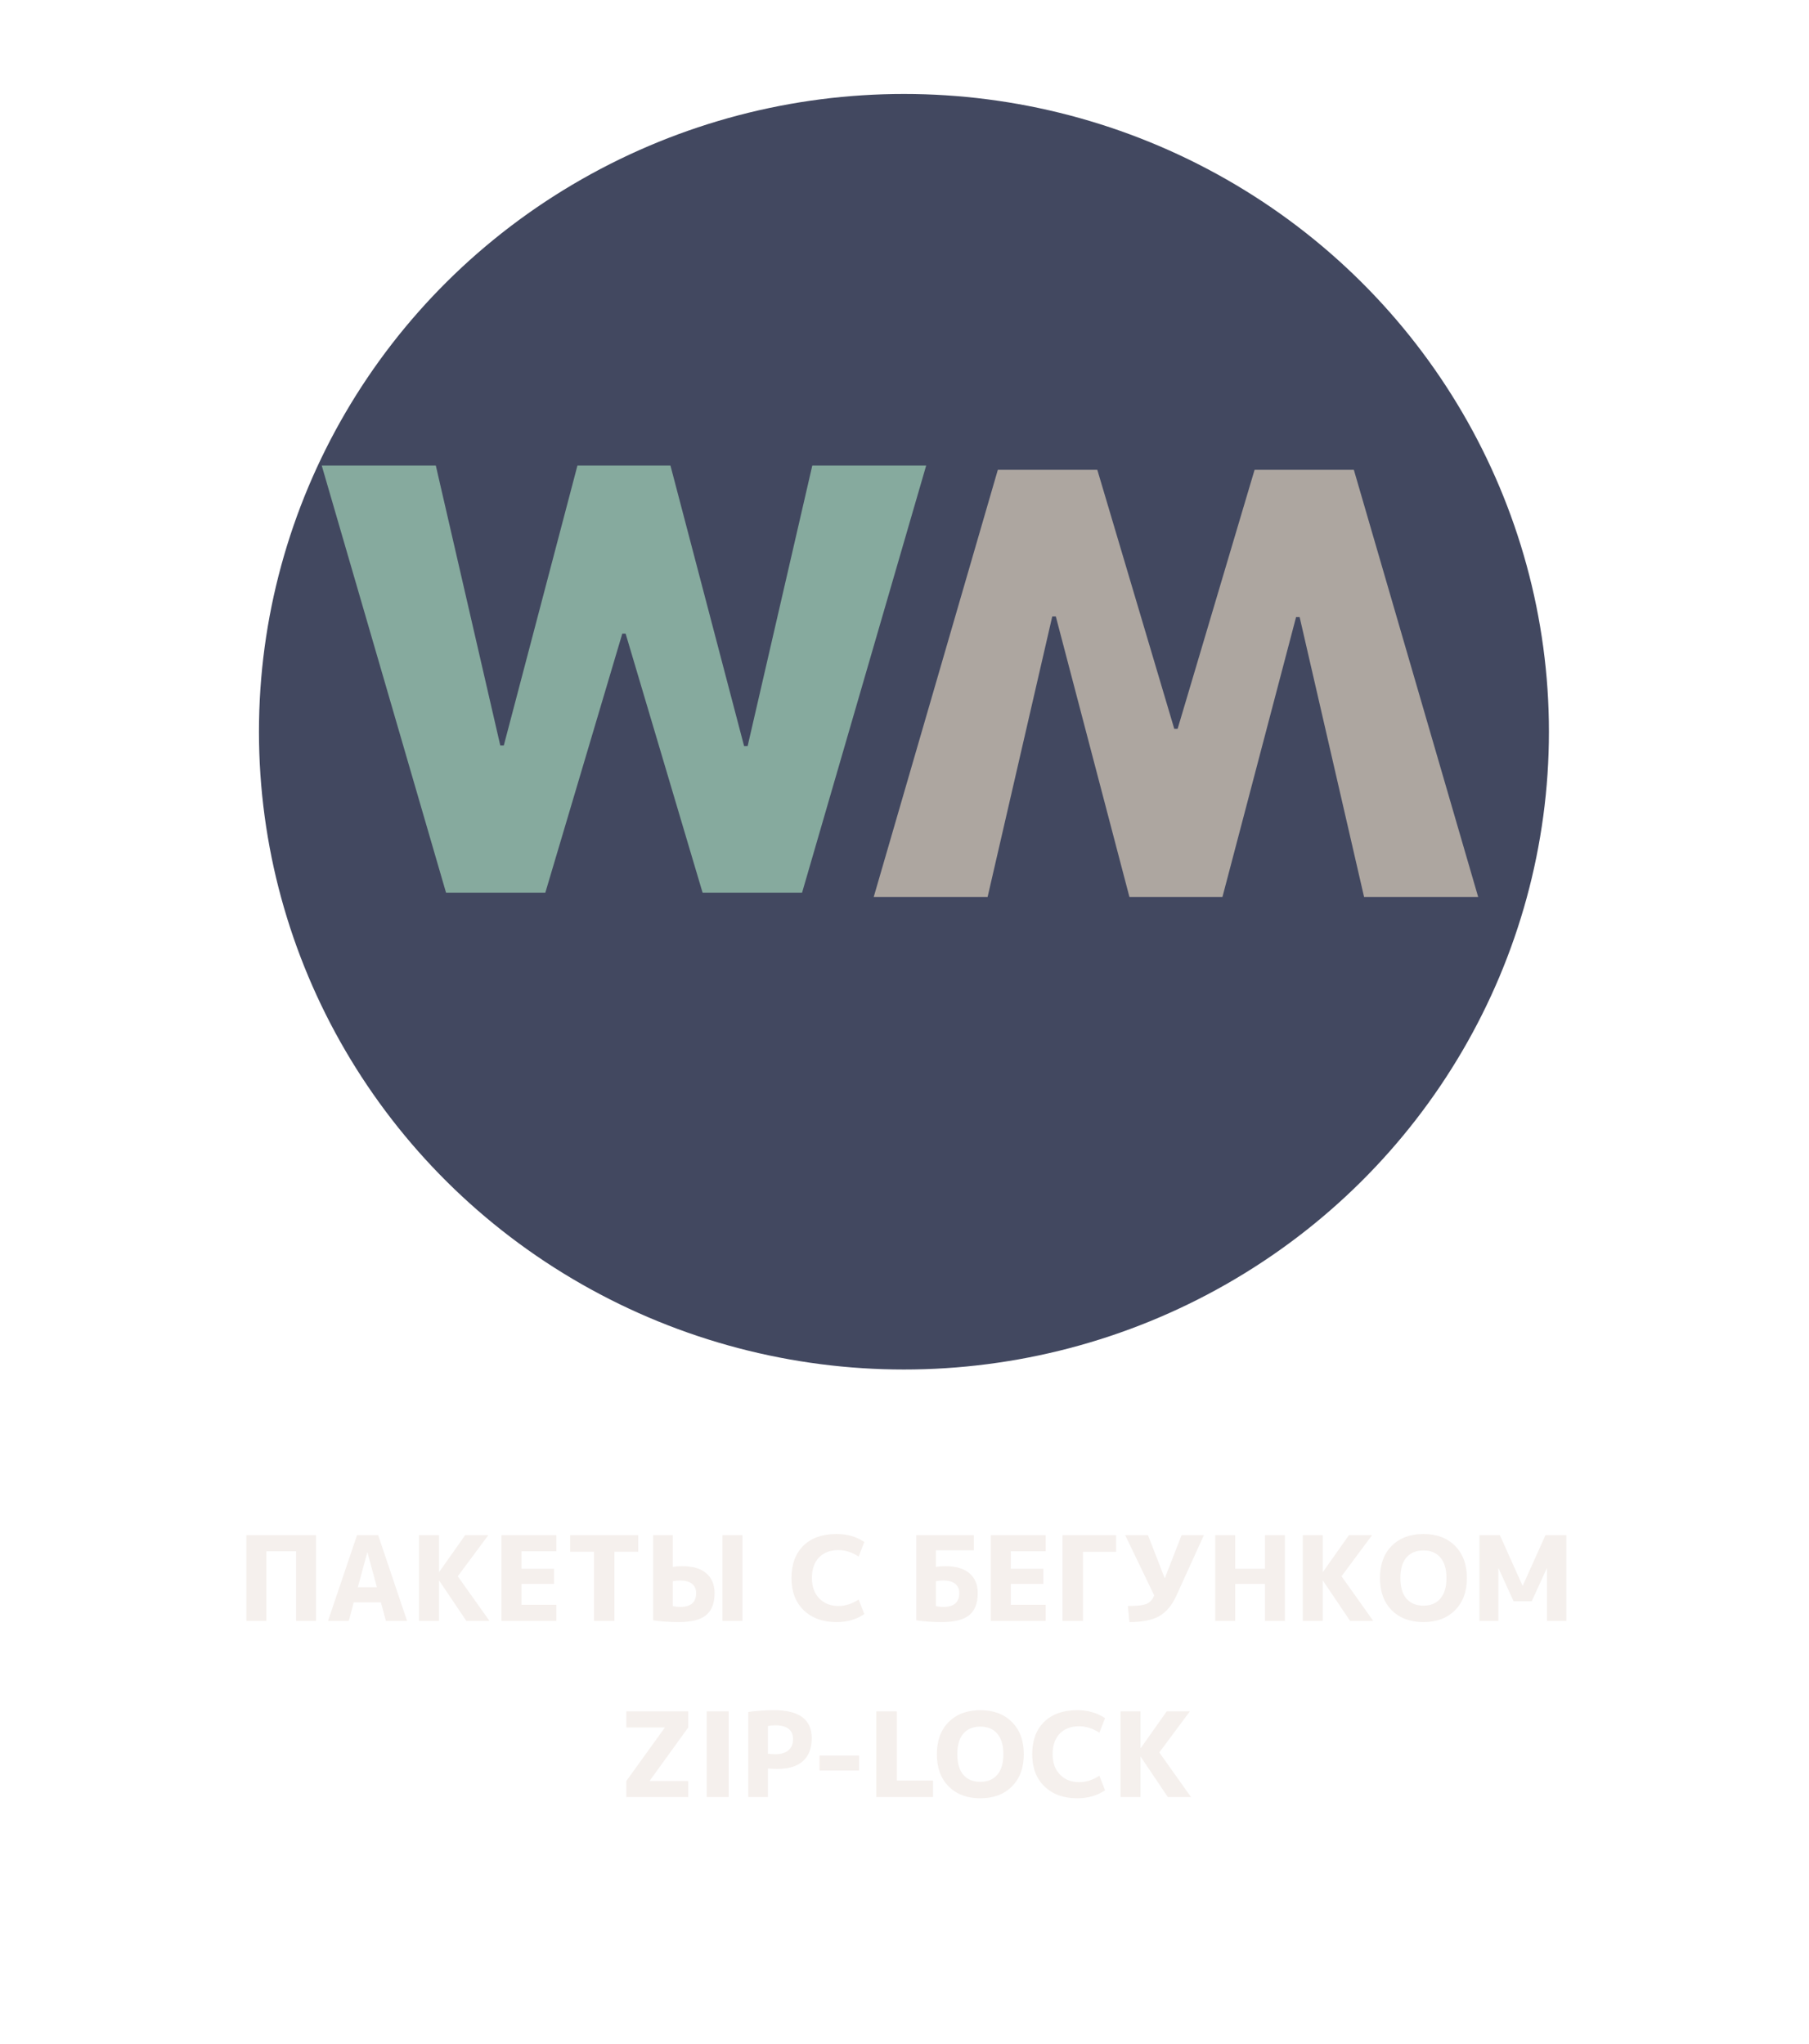 <?xml version="1.0" encoding="UTF-8"?> <svg xmlns="http://www.w3.org/2000/svg" width="154" height="174" viewBox="0 0 154 174" fill="none"> <g filter="url(#filter0_d_167_1911)"> <path d="M20.973 126.7H26.903V134H25.203V128.07H22.673V134H20.973V126.7ZM30.464 131.13H32.084L31.284 128.17H31.264L30.464 131.13ZM30.114 132.42L29.694 134H27.924L30.394 126.7H32.194L34.654 134H32.854L32.424 132.42H30.114ZM37.37 126.7V129.83H37.39L39.6 126.7H41.57L38.97 130.2L41.67 134H39.7L37.39 130.57H37.37V134H35.67V126.7H37.37ZM44.392 128.07V129.56H47.162V130.85H44.392V132.63H47.362V134H42.692V126.7H47.362V128.07H44.392ZM54.335 126.7V128.11H52.305V134H50.565V128.11H48.535V126.7H54.335ZM61.502 134V126.7H63.202V134H61.502ZM55.602 126.7H57.272V129.4C57.512 129.36 57.778 129.34 58.072 129.34C58.972 129.34 59.655 129.54 60.122 129.94C60.595 130.34 60.832 130.903 60.832 131.63C60.832 132.483 60.592 133.11 60.112 133.51C59.632 133.903 58.855 134.1 57.782 134.1C57.008 134.1 56.282 134.05 55.602 133.95V126.7ZM57.272 130.62V132.74C57.492 132.787 57.702 132.81 57.902 132.81C58.808 132.81 59.262 132.417 59.262 131.63C59.262 131.29 59.145 131.027 58.912 130.84C58.685 130.653 58.348 130.56 57.902 130.56C57.675 130.56 57.465 130.58 57.272 130.62ZM71.208 134.1C70.048 134.1 69.118 133.763 68.418 133.09C67.725 132.417 67.378 131.503 67.378 130.35C67.378 129.183 67.715 128.267 68.388 127.6C69.068 126.933 70.008 126.6 71.208 126.6C72.122 126.6 72.912 126.827 73.578 127.28L73.098 128.52C72.532 128.153 71.958 127.97 71.378 127.97C70.678 127.97 70.125 128.18 69.718 128.6C69.318 129.02 69.118 129.603 69.118 130.35C69.118 131.083 69.328 131.663 69.748 132.09C70.168 132.517 70.712 132.73 71.378 132.73C71.958 132.73 72.532 132.547 73.098 132.18L73.578 133.42C72.912 133.873 72.122 134.1 71.208 134.1ZM79.674 132.74C79.894 132.787 80.104 132.81 80.304 132.81C81.211 132.81 81.664 132.417 81.664 131.63C81.664 131.29 81.547 131.027 81.314 130.84C81.087 130.653 80.751 130.56 80.304 130.56C80.077 130.56 79.867 130.58 79.674 130.62V132.74ZM79.674 129.4C79.914 129.36 80.181 129.34 80.474 129.34C81.374 129.34 82.057 129.54 82.524 129.94C82.997 130.34 83.234 130.903 83.234 131.63C83.234 132.483 82.994 133.11 82.514 133.51C82.034 133.903 81.257 134.1 80.184 134.1C79.411 134.1 78.684 134.05 78.004 133.95V126.7H82.904V127.99H79.674V129.4ZM86.052 128.07V129.56H88.822V130.85H86.052V132.63H89.022V134H84.352V126.7H89.022V128.07H86.052ZM92.195 128.12V134H90.445V126.7H95.016V128.12H92.195ZM96.147 134.1L96.016 132.73C96.79 132.73 97.32 132.67 97.606 132.55C97.9 132.423 98.117 132.183 98.257 131.83L95.787 126.7H97.727L99.147 130.35H99.166L100.586 126.7H102.486L100.136 131.87C99.763 132.683 99.276 133.26 98.677 133.6C98.083 133.933 97.24 134.1 96.147 134.1ZM107.683 130.85H105.153V134H103.453V126.7H105.153V129.56H107.683V126.7H109.383V134H107.683V130.85ZM112.604 126.7V129.83H112.624L114.834 126.7H116.804L114.204 130.2L116.904 134H114.934L112.624 130.57H112.604V134H110.904V126.7H112.604ZM118.476 127.61C119.149 126.937 120.049 126.6 121.176 126.6C122.303 126.6 123.199 126.937 123.866 127.61C124.539 128.283 124.876 129.197 124.876 130.35C124.876 131.503 124.539 132.417 123.866 133.09C123.199 133.763 122.303 134.1 121.176 134.1C120.049 134.1 119.149 133.763 118.476 133.09C117.809 132.417 117.476 131.503 117.476 130.35C117.476 129.197 117.809 128.283 118.476 127.61ZM119.726 132.1C120.073 132.5 120.556 132.7 121.176 132.7C121.796 132.7 122.276 132.5 122.616 132.1C122.963 131.7 123.136 131.117 123.136 130.35C123.136 129.583 122.963 129 122.616 128.6C122.276 128.2 121.796 128 121.176 128C120.556 128 120.073 128.2 119.726 128.6C119.386 129 119.216 129.583 119.216 130.35C119.216 131.117 119.386 131.7 119.726 132.1ZM131.694 129.53H131.674L130.394 132.33H128.854L127.574 129.53H127.554V134H125.944V126.7H127.684L129.614 131H129.634L131.564 126.7H133.344V134H131.694V129.53ZM53.319 141.7H58.589V143.07L55.309 147.61V147.63H58.589V149H53.319V147.63L56.589 143.09V143.07H53.319V141.7ZM60.161 149V141.7H62.031V149H60.161ZM63.702 141.75C64.396 141.65 65.129 141.6 65.902 141.6C68.036 141.6 69.102 142.393 69.102 143.98C69.102 144.84 68.852 145.493 68.352 145.94C67.859 146.38 67.132 146.6 66.172 146.6C65.932 146.6 65.666 146.587 65.372 146.56V149H63.702V141.75ZM65.372 145.3C65.586 145.333 65.796 145.35 66.002 145.35C66.482 145.35 66.852 145.24 67.112 145.02C67.379 144.793 67.512 144.48 67.512 144.08C67.512 143.287 67.009 142.89 66.002 142.89C65.782 142.89 65.572 142.91 65.372 142.95V145.3ZM69.766 146.74V145.46H73.136V146.74H69.766ZM76.351 141.7V147.59H79.431V149H74.601V141.7H76.351ZM80.756 142.61C81.43 141.937 82.329 141.6 83.456 141.6C84.583 141.6 85.48 141.937 86.146 142.61C86.82 143.283 87.156 144.197 87.156 145.35C87.156 146.503 86.82 147.417 86.146 148.09C85.48 148.763 84.583 149.1 83.456 149.1C82.329 149.1 81.43 148.763 80.756 148.09C80.09 147.417 79.756 146.503 79.756 145.35C79.756 144.197 80.09 143.283 80.756 142.61ZM82.006 147.1C82.353 147.5 82.836 147.7 83.456 147.7C84.076 147.7 84.556 147.5 84.896 147.1C85.243 146.7 85.416 146.117 85.416 145.35C85.416 144.583 85.243 144 84.896 143.6C84.556 143.2 84.076 143 83.456 143C82.836 143 82.353 143.2 82.006 143.6C81.666 144 81.496 144.583 81.496 145.35C81.496 146.117 81.666 146.7 82.006 147.1ZM91.871 142.97C91.171 142.97 90.618 143.18 90.211 143.6C89.811 144.02 89.611 144.603 89.611 145.35C89.611 146.083 89.821 146.663 90.241 147.09C90.661 147.517 91.205 147.73 91.871 147.73C92.451 147.73 93.025 147.547 93.591 147.18L94.071 148.42C93.405 148.873 92.615 149.1 91.701 149.1C90.541 149.1 89.611 148.763 88.911 148.09C88.218 147.417 87.871 146.503 87.871 145.35C87.871 144.183 88.208 143.267 88.881 142.6C89.561 141.933 90.501 141.6 91.701 141.6C92.615 141.6 93.405 141.827 94.071 142.28L93.591 143.52C93.025 143.153 92.451 142.97 91.871 142.97ZM97.092 141.7V144.83H97.112L99.322 141.7H101.292L98.692 145.2L101.392 149H99.422L97.112 145.57H97.092V149H95.392V141.7H97.092Z" fill="#F5F0ED"></path> </g> <g filter="url(#filter1_di_167_1911)"> <ellipse cx="76.953" cy="54.298" rx="54.908" ry="54.298" fill="#424860"></ellipse> </g> <g filter="url(#filter2_d_167_1911)"> <path d="M115.253 36L125.836 72.364H116.123L110.637 48.535H110.335L104.067 72.364H96.148L89.881 48.482H89.579L84.075 72.364H74.38L84.945 36H93.414L99.966 58.053H100.25L106.802 36H115.253Z" fill="#ADA6A0"></path> </g> <g filter="url(#filter3_d_167_1911)"> <path d="M37.971 72L27.389 35.636H37.101L42.588 59.465H42.889L49.157 35.636H57.076L63.344 59.518H63.646L69.15 35.636H78.845L68.28 72H59.811L53.259 49.947H52.975L46.423 72H37.971Z" fill="#86AA9E"></path> </g> <defs> <filter id="filter0_d_167_1911" x="0.973" y="110.6" width="152.371" height="62.5" filterUnits="userSpaceOnUse" color-interpolation-filters="sRGB"> <feFlood flood-opacity="0" result="BackgroundImageFix"></feFlood> <feColorMatrix in="SourceAlpha" type="matrix" values="0 0 0 0 0 0 0 0 0 0 0 0 0 0 0 0 0 0 127 0" result="hardAlpha"></feColorMatrix> <feOffset dy="4"></feOffset> <feGaussianBlur stdDeviation="10"></feGaussianBlur> <feComposite in2="hardAlpha" operator="out"></feComposite> <feColorMatrix type="matrix" values="0 0 0 0 0 0 0 0 0 0 0 0 0 0 0 0 0 0 0.5 0"></feColorMatrix> <feBlend mode="normal" in2="BackgroundImageFix" result="effect1_dropShadow_167_1911"></feBlend> <feBlend mode="normal" in="SourceGraphic" in2="effect1_dropShadow_167_1911" result="shape"></feBlend> </filter> <filter id="filter1_di_167_1911" x="18.045" y="0" width="117.815" height="116.597" filterUnits="userSpaceOnUse" color-interpolation-filters="sRGB"> <feFlood flood-opacity="0" result="BackgroundImageFix"></feFlood> <feColorMatrix in="SourceAlpha" type="matrix" values="0 0 0 0 0 0 0 0 0 0 0 0 0 0 0 0 0 0 127 0" result="hardAlpha"></feColorMatrix> <feOffset dy="4"></feOffset> <feGaussianBlur stdDeviation="2"></feGaussianBlur> <feComposite in2="hardAlpha" operator="out"></feComposite> <feColorMatrix type="matrix" values="0 0 0 0 0.961 0 0 0 0 0.941 0 0 0 0 0.929 0 0 0 1 0"></feColorMatrix> <feBlend mode="normal" in2="BackgroundImageFix" result="effect1_dropShadow_167_1911"></feBlend> <feBlend mode="normal" in="SourceGraphic" in2="effect1_dropShadow_167_1911" result="shape"></feBlend> <feColorMatrix in="SourceAlpha" type="matrix" values="0 0 0 0 0 0 0 0 0 0 0 0 0 0 0 0 0 0 127 0" result="hardAlpha"></feColorMatrix> <feOffset dy="4"></feOffset> <feGaussianBlur stdDeviation="2"></feGaussianBlur> <feComposite in2="hardAlpha" operator="arithmetic" k2="-1" k3="1"></feComposite> <feColorMatrix type="matrix" values="0 0 0 0 0.961 0 0 0 0 0.941 0 0 0 0 0.929 0 0 0 1 0"></feColorMatrix> <feBlend mode="normal" in2="shape" result="effect2_innerShadow_167_1911"></feBlend> </filter> <filter id="filter2_d_167_1911" x="54.38" y="20" width="91.456" height="76.364" filterUnits="userSpaceOnUse" color-interpolation-filters="sRGB"> <feFlood flood-opacity="0" result="BackgroundImageFix"></feFlood> <feColorMatrix in="SourceAlpha" type="matrix" values="0 0 0 0 0 0 0 0 0 0 0 0 0 0 0 0 0 0 127 0" result="hardAlpha"></feColorMatrix> <feOffset dy="4"></feOffset> <feGaussianBlur stdDeviation="10"></feGaussianBlur> <feComposite in2="hardAlpha" operator="out"></feComposite> <feColorMatrix type="matrix" values="0 0 0 0 0 0 0 0 0 0 0 0 0 0 0 0 0 0 1 0"></feColorMatrix> <feBlend mode="normal" in2="BackgroundImageFix" result="effect1_dropShadow_167_1911"></feBlend> <feBlend mode="normal" in="SourceGraphic" in2="effect1_dropShadow_167_1911" result="shape"></feBlend> </filter> <filter id="filter3_d_167_1911" x="7.389" y="19.637" width="91.456" height="76.364" filterUnits="userSpaceOnUse" color-interpolation-filters="sRGB"> <feFlood flood-opacity="0" result="BackgroundImageFix"></feFlood> <feColorMatrix in="SourceAlpha" type="matrix" values="0 0 0 0 0 0 0 0 0 0 0 0 0 0 0 0 0 0 127 0" result="hardAlpha"></feColorMatrix> <feOffset dy="4"></feOffset> <feGaussianBlur stdDeviation="10"></feGaussianBlur> <feComposite in2="hardAlpha" operator="out"></feComposite> <feColorMatrix type="matrix" values="0 0 0 0 0 0 0 0 0 0 0 0 0 0 0 0 0 0 1 0"></feColorMatrix> <feBlend mode="normal" in2="BackgroundImageFix" result="effect1_dropShadow_167_1911"></feBlend> <feBlend mode="normal" in="SourceGraphic" in2="effect1_dropShadow_167_1911" result="shape"></feBlend> </filter> </defs> </svg> 